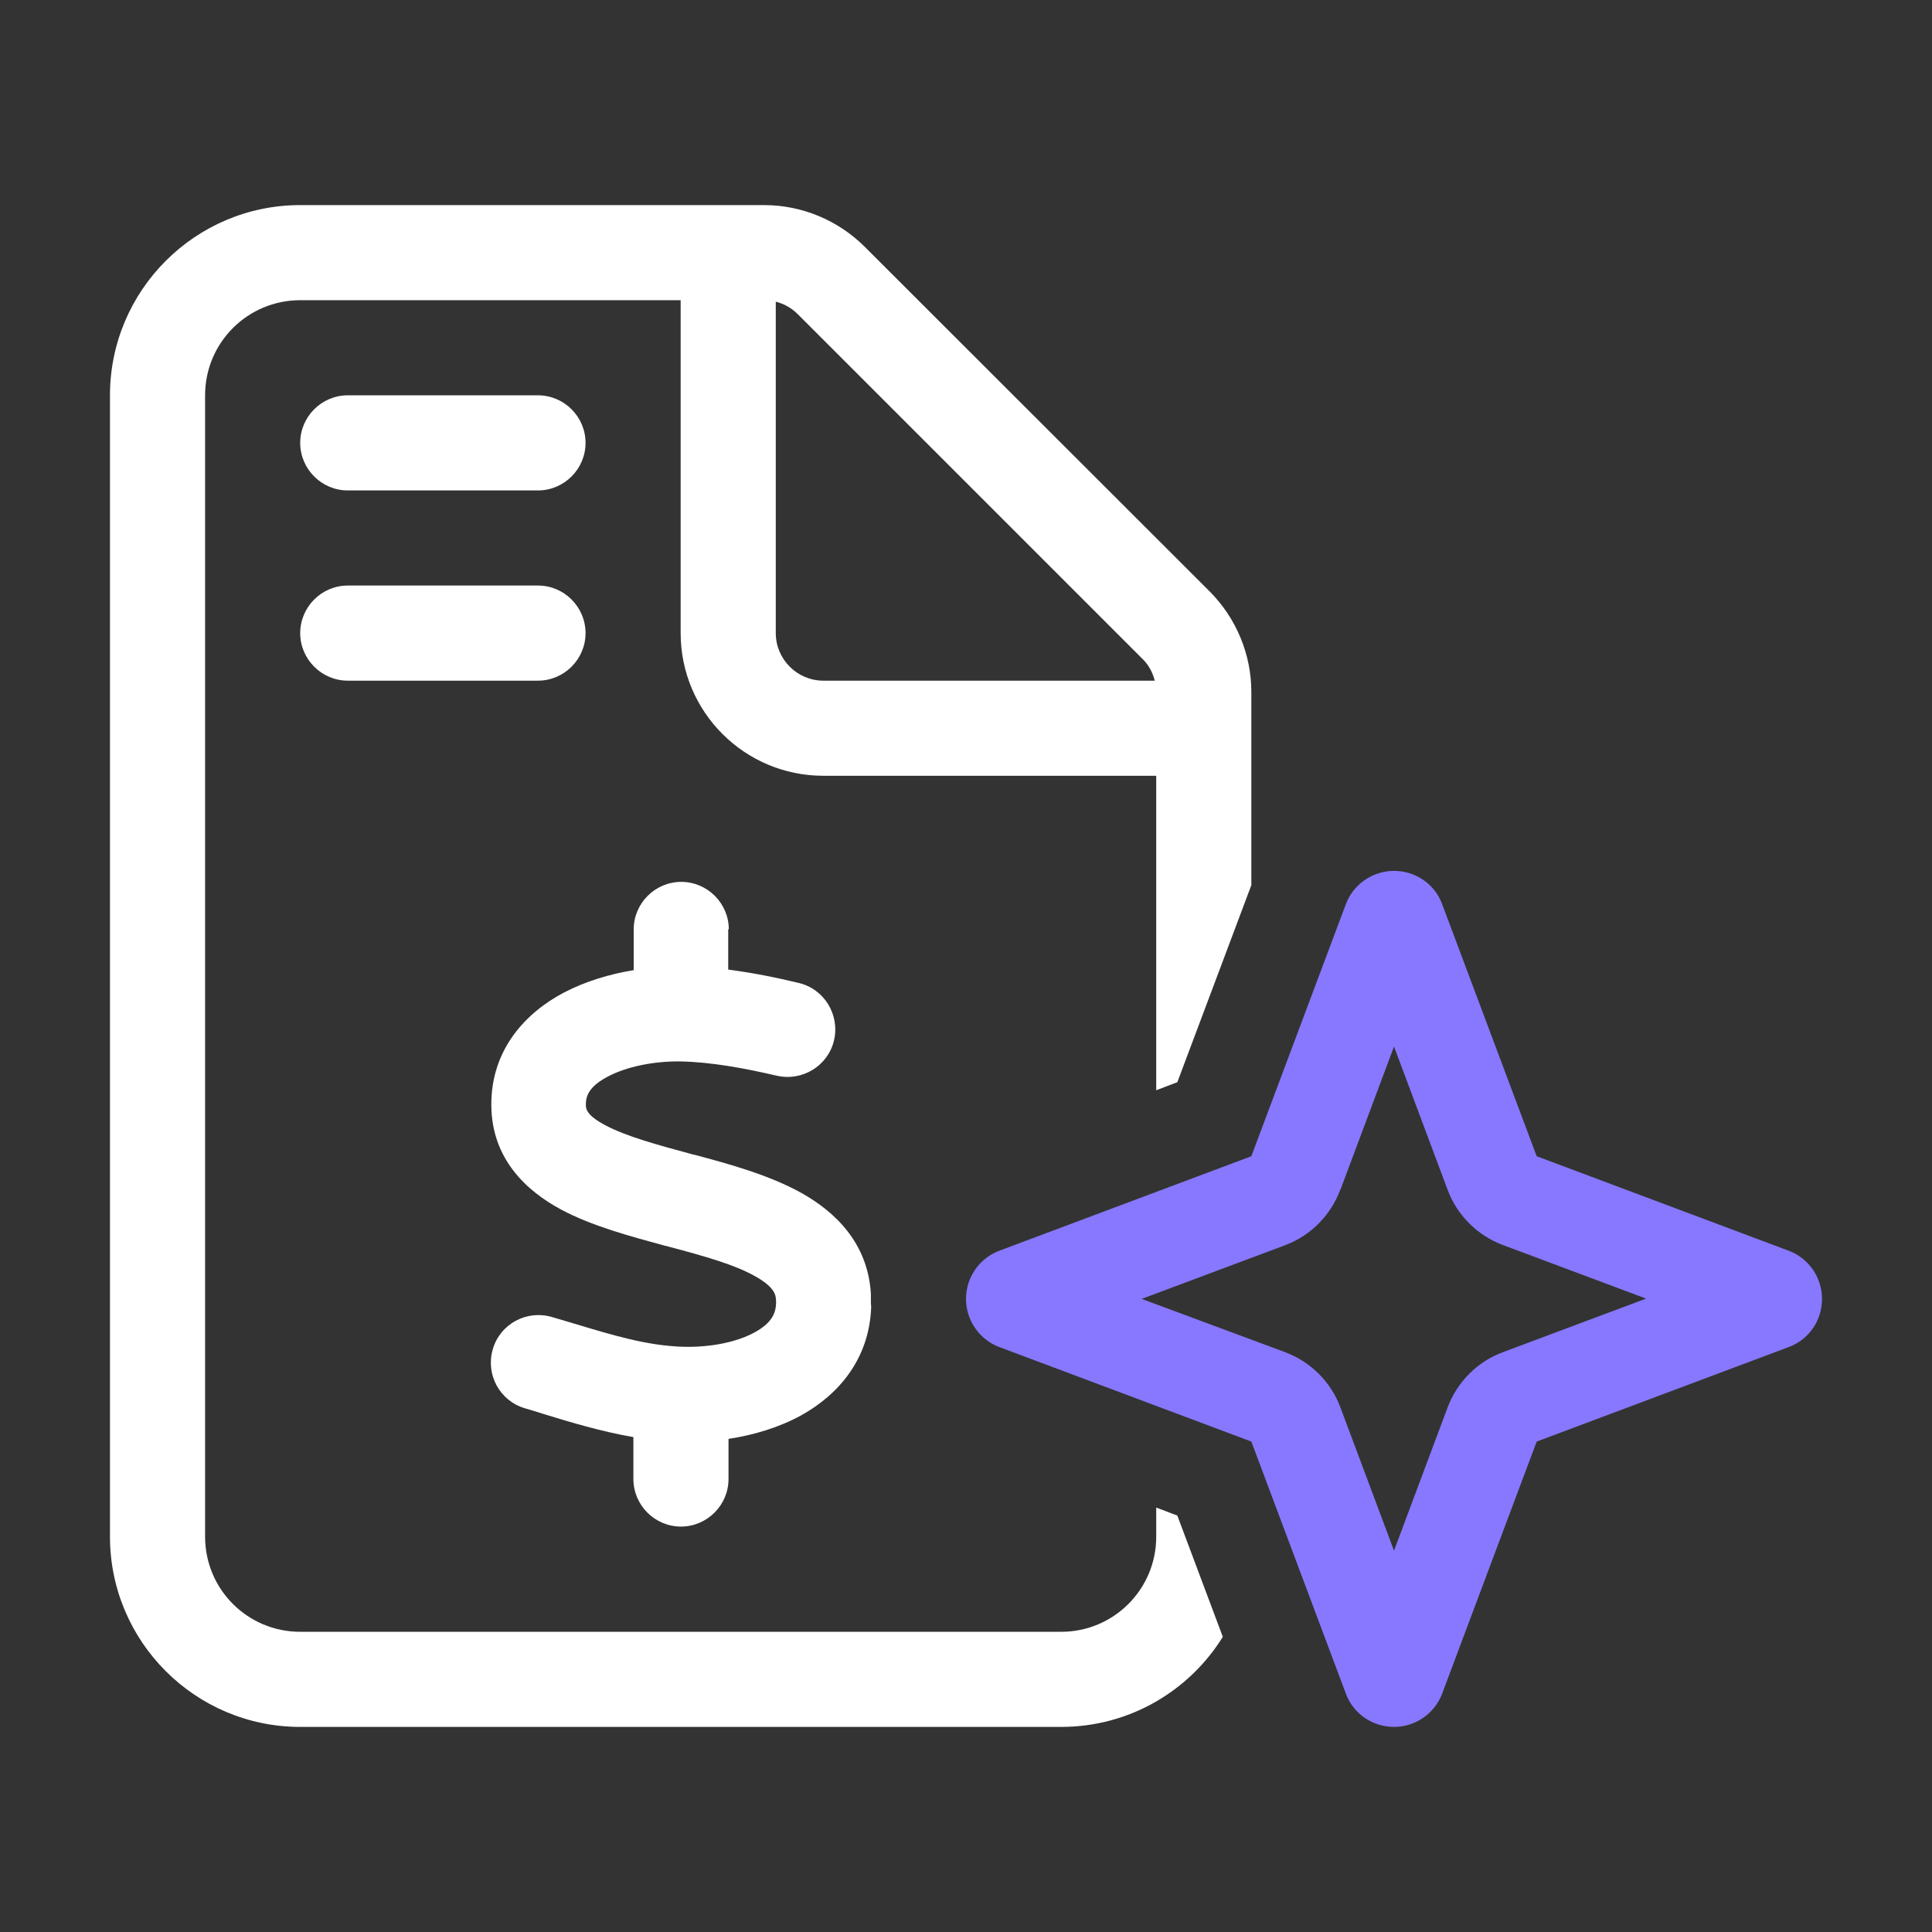 <?xml version="1.0" encoding="UTF-8"?>
<svg id="Layer_1" data-name="Layer 1" xmlns="http://www.w3.org/2000/svg" viewBox="0 0 650 650">
  <rect x="0" y="0" width="650" height="650" fill="#333333" stroke="none"/>
  <defs>
    <style>
      .cls-1 {
        fill: #8778ff;
      }

      .cls-2 {
        fill: #FFFFFF;
      }
    </style>
  </defs>
  <path class="cls-2" d="M37,133c0-35.3,28.7-64,64-64h156.1c12.7,0,24.9,5.1,33.9,14.1l115.9,115.8c9,9,14.1,21.2,14.1,33.9v65l-24.9,66.3-7.1,2.7v-105.8h-112c-26.5,0-48-21.5-48-48v-112H101c-17.7,0-32,14.3-32,32v384c0,17.7,14.3,32,32,32h256c17.7,0,32-14.3,32-32v-9.8l7.1,2.7,15.3,40.8c-11.3,18.2-31.4,30.3-54.4,30.3H101c-35.3,0-64-28.7-64-64V133ZM101,149c0-8.8,7.2-16,16-16h64c8.8,0,16,7.2,16,16s-7.2,16-16,16h-64c-8.8,0-16-7.2-16-16ZM101,213c0-8.8,7.2-16,16-16h64c8.8,0,16,7.2,16,16s-7.2,16-16,16h-64c-8.8,0-16-7.2-16-16ZM165.3,371.8c-.1-19,11.9-31.3,24.5-37.9,7.3-3.8,15.4-6.2,23.4-7.5v-13.7c0-8.8,7.2-16,16-16s16,7.2,16,16l-.2-.1v13.6c8.3,1.1,16.3,2.7,23.7,4.5,8.6,2,13.9,10.7,11.9,19.3-2,8.6-10.7,13.9-19.3,11.9-11.2-2.6-22.2-4.6-32.5-4.8-8.7-.1-17.9,1.7-24.3,5.1-6.1,3.2-7.4,6.3-7.4,9.4,0,1.5.2,3.6,6.6,7,7,3.7,16.8,6.4,29.4,9.8l.5.1c11.3,3,25.2,6.8,36.1,12.9,11.4,6.4,22.3,16.9,23.3,33.9v2.1c0,.8,0,1.6.1,2.3-.6,17.6-11.1,29.6-23.6,36.5-7.5,4.1-15.9,6.6-24.4,7.9v13.5c0,8.8-7.2,16-16,16s-16-7.2-16-16v-14.1c-10.9-1.9-21.2-5-30.3-7.8-2.1-.7-4.2-1.3-6.2-1.9-8.5-2.5-13.3-11.4-10.8-19.9s11.4-13.3,19.9-10.8c2.4.7,4.8,1.4,7.1,2.1,13.6,4.1,24.8,7.5,36.8,7.9,9.4.3,18.5-1.6,24.4-4.9,5.4-3,7.2-6.2,7.1-10.4,0-2.4-.8-4.9-7-8.4-6.9-3.9-16.8-6.7-29.2-10l-1.6-.4c-11-3-24.2-6.5-34.6-12.1-11.5-6.2-23.3-16.9-23.4-35.1h0ZM388.5,229c-.7-2.8-2.1-5.4-4.2-7.4l-115.9-115.9c-2.1-2.1-4.6-3.5-7.4-4.2v111.5c0,8.8,7.2,16,16,16"/>
  <path class="cls-1" d="M601.8,420.8l-84.8-31.8-31.8-84.8c-2.5-6.8-9-11.2-16.2-11.2s-13.7,4.5-16.2,11.2l-31.8,84.8-84.8,31.8c-6.7,2.5-11.2,9-11.2,16.2s4.5,13.7,11.2,16.2l84.8,31.8,31.8,84.8c2.5,6.8,9,11.2,16.2,11.2s13.7-4.5,16.2-11.2l31.8-84.8,84.8-31.8c6.8-2.5,11.2-9,11.2-16.2s-4.5-13.7-11.2-16.2ZM505.7,454.9c-8.7,3.2-15.5,10.1-18.7,18.7l-18,48.1-18-48.1c-3.2-8.7-10.1-15.5-18.7-18.7l-48.2-17.9,48.1-18c8.7-3.2,15.5-10.1,18.7-18.7l.1-.1,18-48.1,18,48.1c3.2,8.7,10.1,15.5,18.7,18.7l48.1,18-48.1,18Z"/>
</svg>